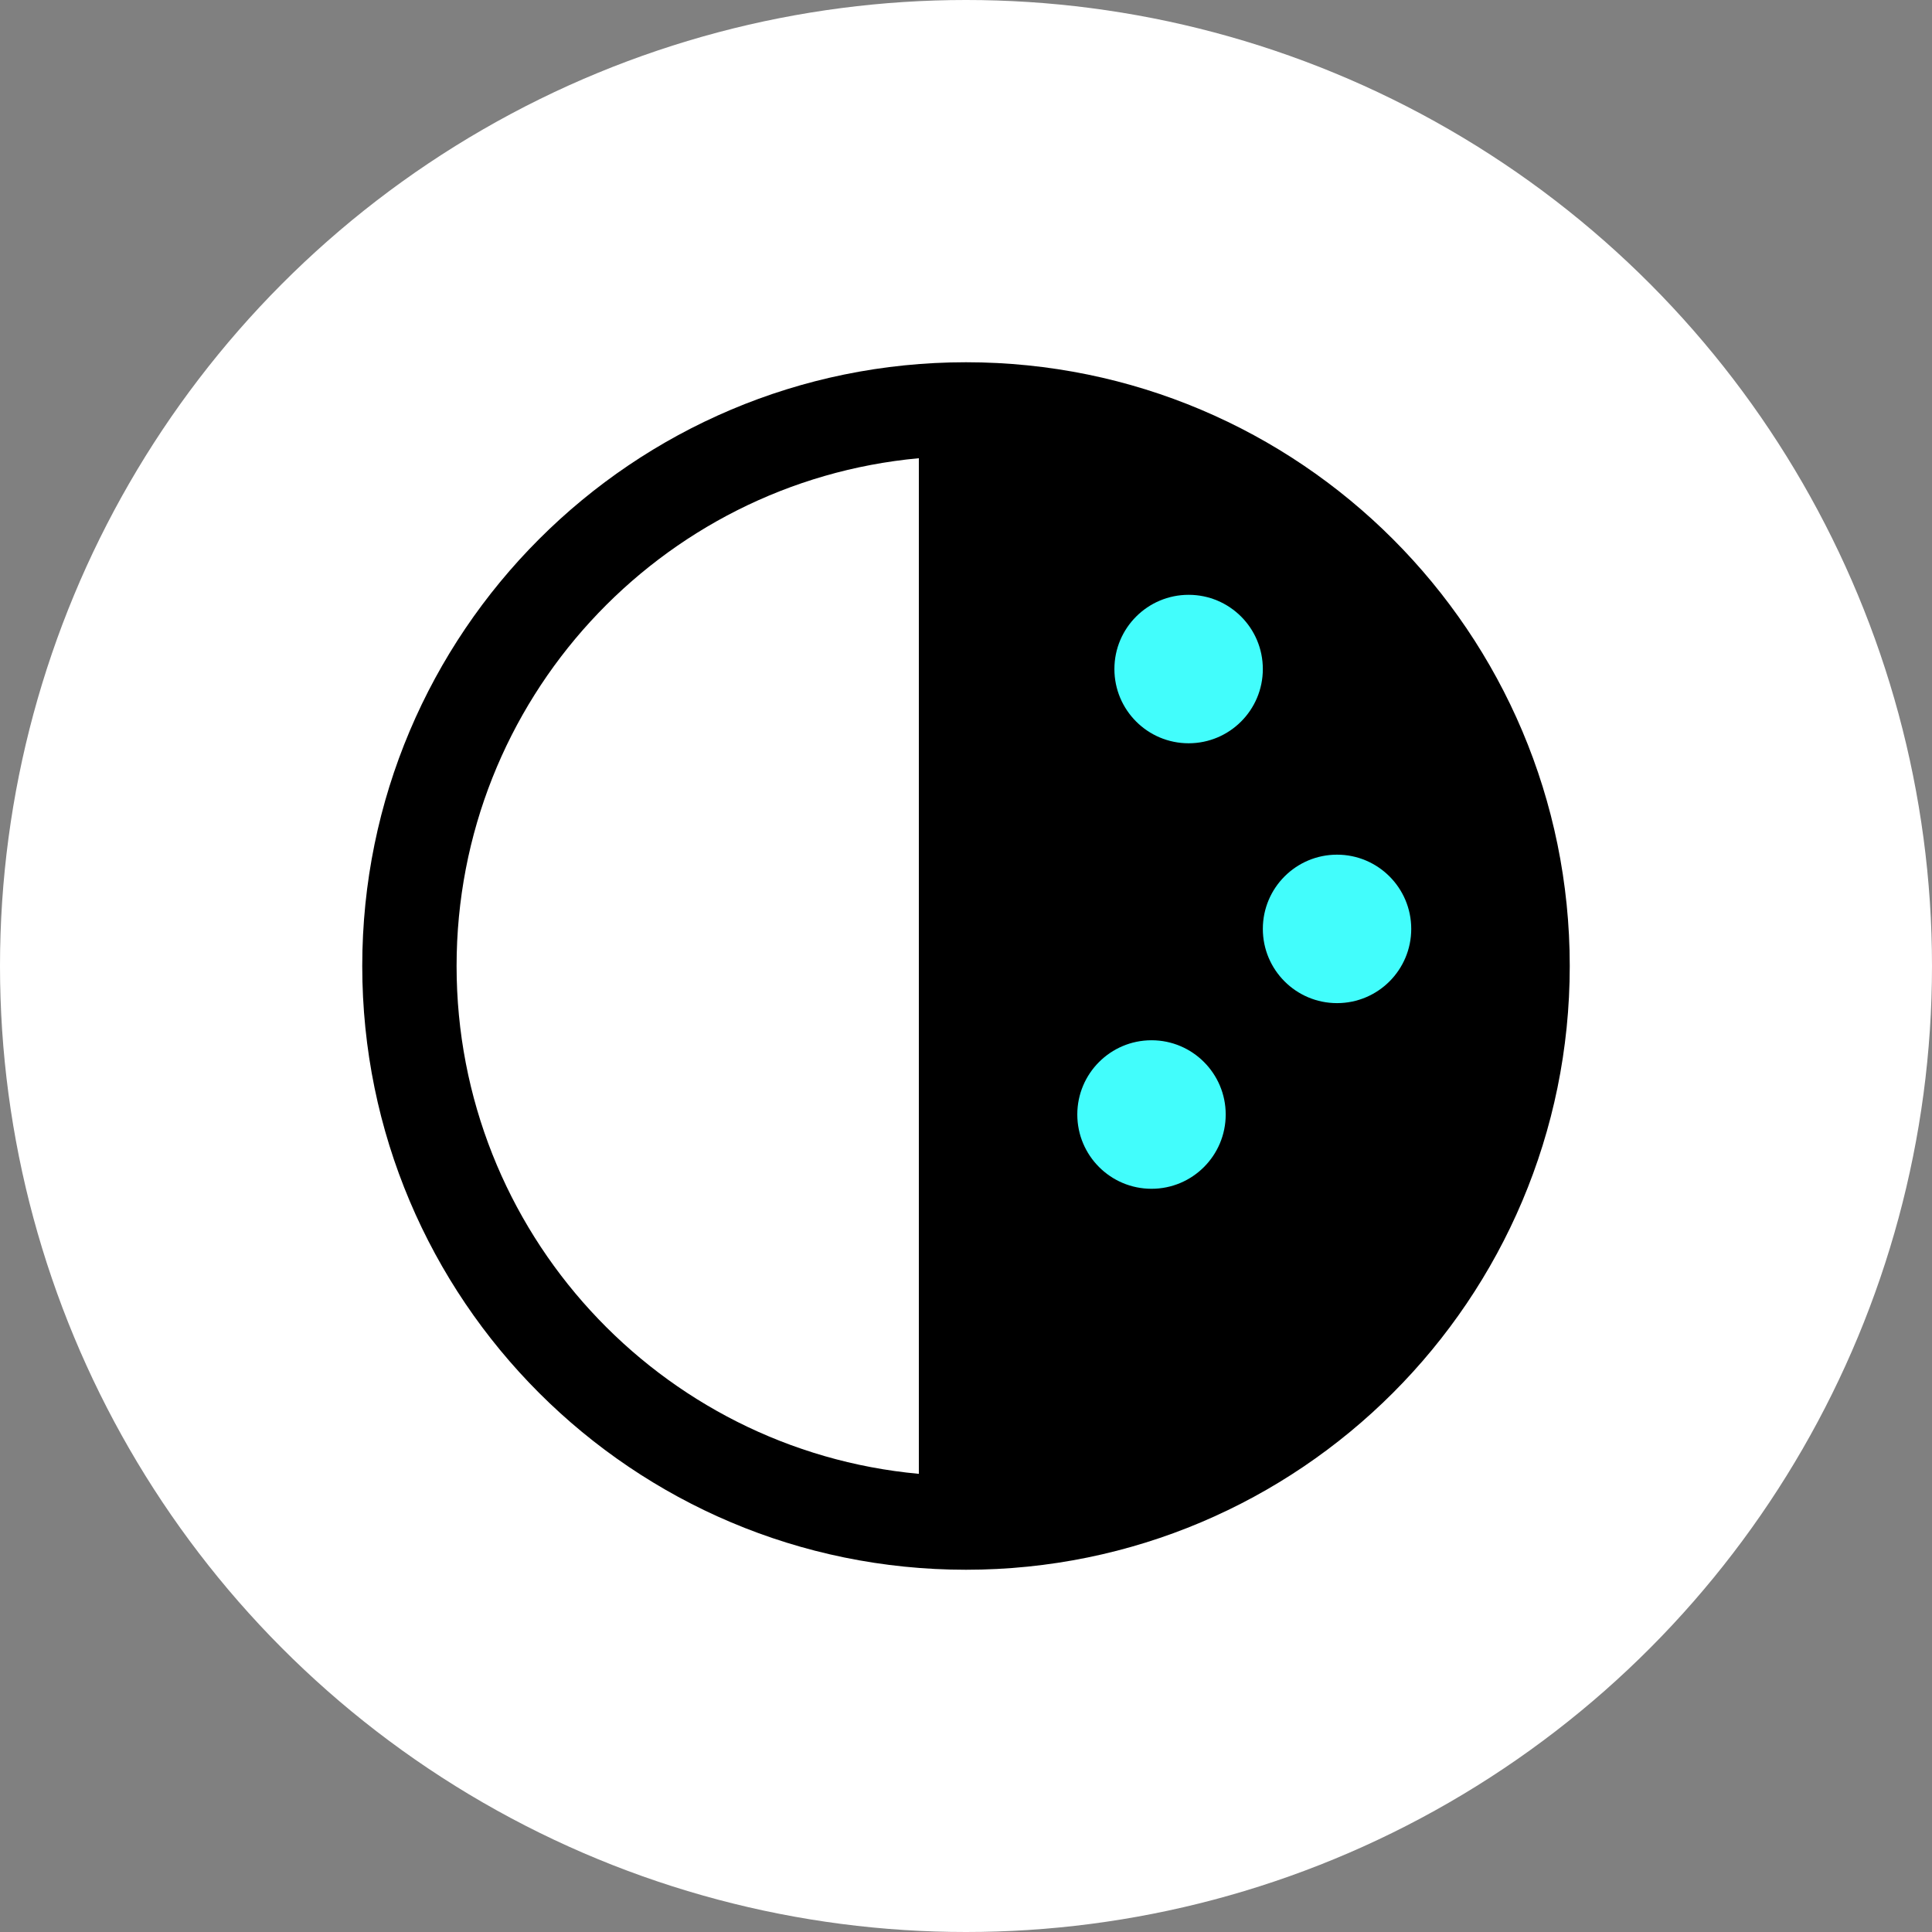 <?xml version="1.0" encoding="UTF-8"?>
<svg width="64px" height="64px" viewBox="0 0 64 64" version="1.1" xmlns="http://www.w3.org/2000/svg" xmlns:xlink="http://www.w3.org/1999/xlink">
    <rect x="0" y="0" width="64" height="64" fill="#808080" stroke="none"/>
    <title>ai-noise-remover</title>
    <g id="页面-1" stroke="none" stroke-width="1" fill="none" fill-rule="evenodd">
        <g id="KlearMax-AI-Denoiser" transform="translate(-340, -812)">
            <g id="编组-12" transform="translate(340, 812)">
                <circle id="椭圆形" fill="#FFFFFF" cx="32" cy="32" r="32"></circle>
                <g id="噪点消除-(1)" transform="translate(12, 12)" fill-rule="nonzero">
                    <path d="M20,-1.7364192e-15 C31.047,-1.7364192e-15 40,8.959 40,20 C40,31.044 31.047,40 20,40 C8.953,40 1.74666356e-15,31.045 1.74666356e-15,20 C1.74666356e-15,8.959 8.953,-1.7364192e-15 20,-1.7364192e-15 Z M18.438,3.179 C9.854,3.968 3.125,11.196 3.125,20.001 C3.125,28.806 9.853,36.034 18.438,36.823 L18.438,3.179 Z" id="形状" fill="#000000"></path>
                    <path d="M21.563,3.179 L21.563,15.104 C22.763,15.267 23.687,16.296 23.687,17.541 C23.687,18.787 22.763,19.815 21.563,19.978 L21.562,34.927 C22.792,34.45 24.182,35.024 24.709,36.227 C26.36,35.748 27.926,35.018 29.353,34.065 C28.872,33.601 28.602,32.964 28.603,32.299 C28.603,30.94 29.705,29.839 31.062,29.839 C31.847,29.839 32.544,30.205 32.994,30.777 C35.509,27.743 36.881,23.932 36.873,20 C36.873,11.196 30.147,3.968 21.563,3.179 L21.563,3.179 Z" id="路径" fill="#000000"></path>
                    <path d="M26.146,22.46 C27.503,22.46 28.603,23.562 28.603,24.919 C28.603,26.279 27.503,27.38 26.146,27.38 C24.789,27.38 23.687,26.279 23.687,24.919 C23.687,23.562 24.788,22.46 26.146,22.46 Z" id="路径" fill="#42FDFC"></path>
                    <path d="M32.291,16.312 C33.647,16.312 34.749,17.412 34.749,18.771 C34.749,20.129 33.649,21.23 32.291,21.23 C30.934,21.23 29.833,20.13 29.833,18.771 C29.833,17.413 30.934,16.312 32.291,16.312 Z" id="路径" fill="#42FDFC"></path>
                    <path d="M27.375,7.704 C28.732,7.704 29.833,8.804 29.833,10.163 C29.833,11.521 28.732,12.622 27.375,12.622 C26.018,12.622 24.916,11.522 24.916,10.163 C24.916,8.805 26.018,7.704 27.375,7.704 L27.375,7.704 Z" id="路径" fill="#42FDFC"></path>
                </g>
            </g>
        </g>
    </g>
</svg>